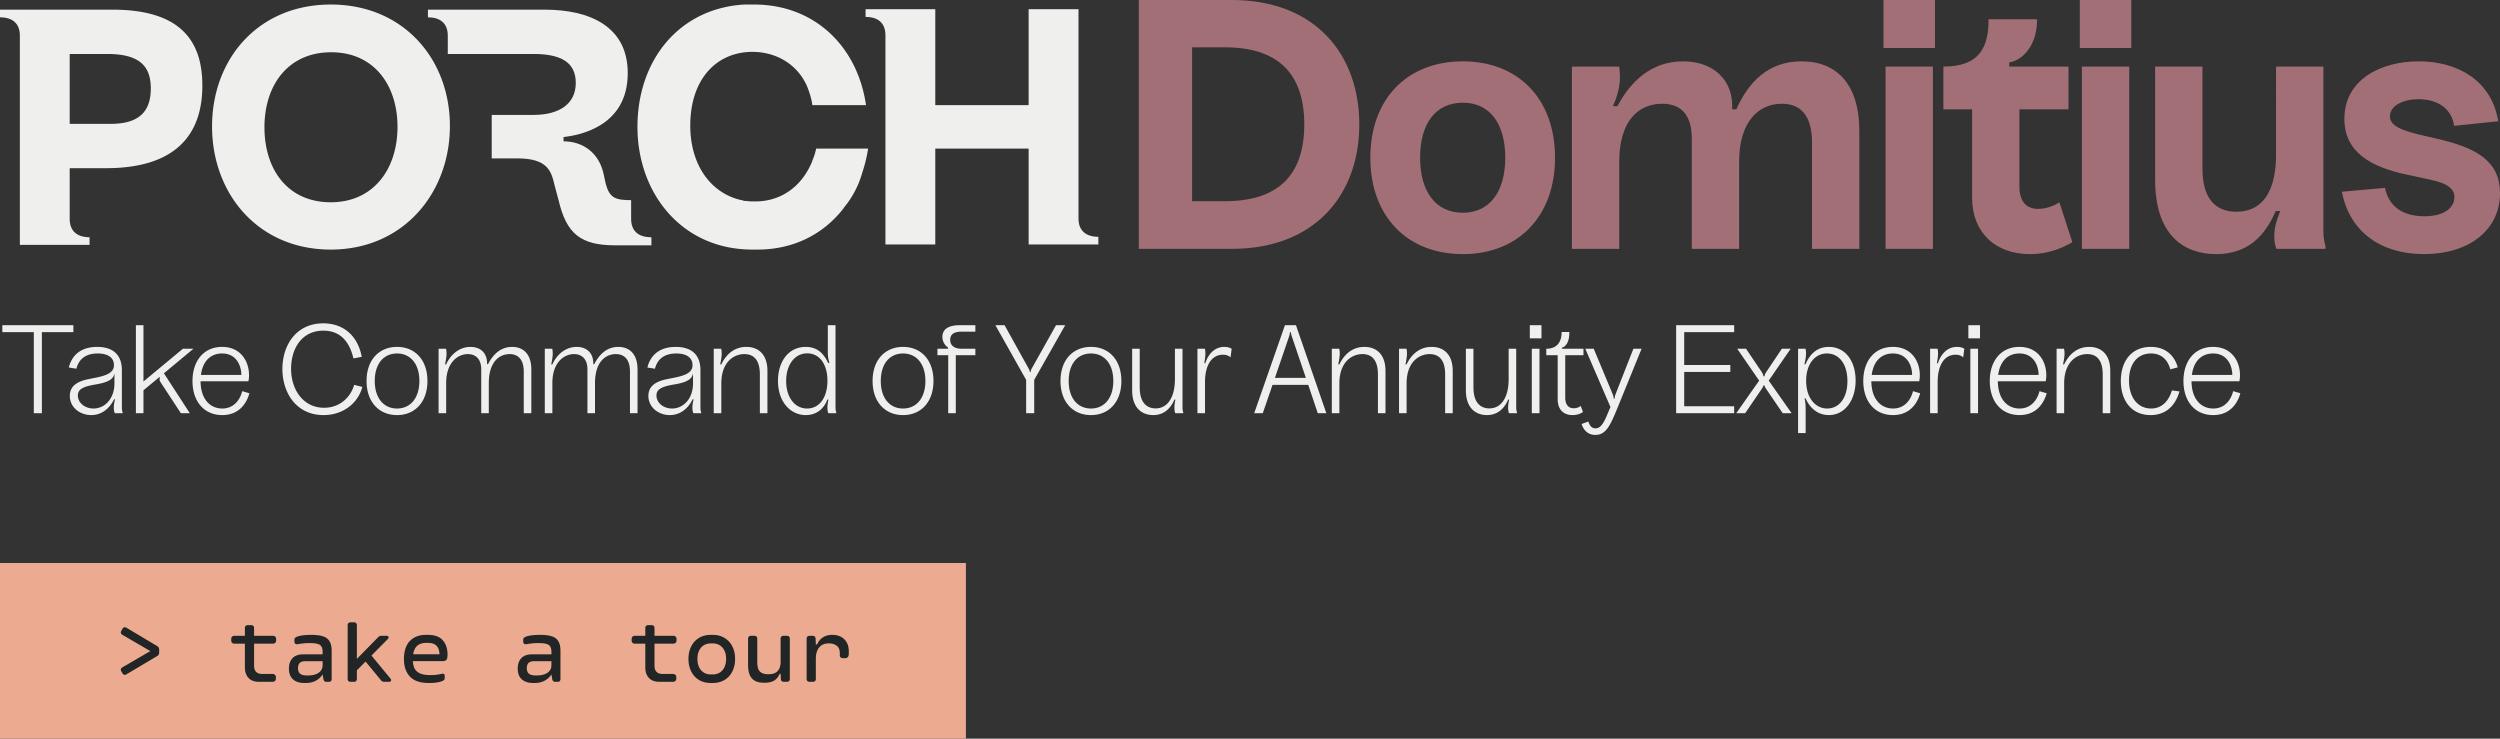 <svg xmlns="http://www.w3.org/2000/svg" width="484" height="143" fill="none"><rect width="100%" height="100%" fill="#333333" stroke="none"/><g fill="#EFF0EE" clip-path="url(#a)"><path d="M41.056 24.474C41.056 11.438 49.97.877 64.037.877 78.104.877 87.1 11.438 87.1 24.392c0 12.953-8.996 23.926-23.063 23.926-14.067 0-22.981-10.808-22.981-23.844Zm35.903.083c0-8.003-4.498-14.439-12.84-14.439-8.342 0-12.922 6.353-12.922 14.521 0 8.168 4.498 14.521 12.84 14.521 8.342 0 12.922-6.518 12.922-14.603Zm86.61 15.428s.164-.247.245-.33a18.31 18.31 0 0 0 3.108-6.188 28.13 28.13 0 0 0 1.145-4.703h-10.059a10.896 10.896 0 0 1-.736 2.31v.083c-1.963 4.868-5.971 7.838-11.041 7.838h-.246c-.49 0-.899 0-1.39-.082-.327 0-.654 0-.9-.165h-.163c-5.889-1.32-9.896-6.766-9.896-14.439 0-8.828 4.907-14.19 11.94-14.273 5.071 0 8.997 2.722 10.714 6.765.409 1.073.818 2.228.982 3.548h10.386C166.023 9.046 157.762.877 145.985.877h-1.881c-12.676.743-20.691 10.809-20.691 23.68 0 12.87 8.587 23.761 22.245 23.761h.982c7.197 0 12.922-3.135 16.684-8.003 0 0 .081-.165.163-.247M21.755 1.868H0v1.485c2.372 0 3.844 1.155 3.844 3.547v40.51h13.494v-1.484c-2.371 0-3.844-1.155-3.844-3.548V32.56h7.034c16.357 0 18.647-9.57 18.647-16.006 0-8.829-4.417-14.686-17.42-14.686Zm-.328 22.111h-7.933V10.45h7.28c6.378 0 8.423 2.474 8.423 6.682 0 4.62-2.453 6.848-7.77 6.848Z"/><path d="M126.03 45.926c-2.372 0-3.844-1.155-3.844-3.548v-3.63c-3.026 0-4.171-.413-4.907-3.136l-.491-2.227c-.981-3.96-4.089-6.023-7.687-6.023v-.825c2.78-.33 12.431-1.898 12.431-12.376 0-8.993-7.279-12.293-16.112-12.293H82.848v1.485c2.371 0 3.844 1.155 3.844 3.547v3.548h16.602c5.234 0 8.178 1.568 8.178 5.61 0 4.043-3.189 6.189-8.178 6.189h-8.097v8.415h4.907c5.889 0 6.625 2.393 7.279 5.28l.736 2.723c1.554 6.683 4.335 8.828 11.041 8.828h6.952v-1.485l-.082-.082Zm86.61-.083c-2.372 0-3.844-1.155-3.844-3.548V1.785h-9.651v18.564h-18.074V1.785h-13.495V3.27c2.372 0 3.844 1.155 3.844 3.548v40.51h9.651V28.764h18.074v18.564h13.495v-1.485Z"/></g><path fill="#A26F77" d="M469.275 49.196c-8.414 0-14.453-4.411-15.878-12.079l8.346-.746c.747 3.868 3.8 5.496 7.6 5.496 3.936 0 5.836-1.696 5.836-3.732 0-1.425-1.086-2.646-4.886-3.393l-4.071-.882c-7.261-1.493-12.35-4.41-12.35-10.857 0-7.6 7.057-11.128 14.385-11.128 7.6 0 14.115 3.732 15.404 11.603l-8.55.882c-.407-3.189-3.054-5.157-6.854-5.157-2.985 0-5.564 1.222-5.564 3.325 0 1.832 2.172 2.782 7.125 3.868l2.036.475C479.25 28.567 484 31.078 484 37.389c0 7.125-5.971 11.807-14.725 11.807Zm-40.234 0c-6.311 0-11.807-3.732-11.807-14.386V12.893h9.16v19.746c0 6.582 3.19 8.346 6.582 8.346 5.632 0 7.668-4.818 7.668-11.06V12.893h9.161v31.824c0 1.561.271 2.443.407 2.918v.543h-9.5c-.204-.543-.407-1.221-.407-2.375 0-1.56.271-2.714 1.153-4.953h-.882c-2.035 4.75-5.36 8.346-11.535 8.346Zm-25.986-1.018V12.893h9.161v35.285h-9.161Zm-.407-38.882V0h9.975v9.296h-9.975Zm-9.652 39.9c-6.649 0-11.196-4.14-11.196-10.925v-17.1h-5.564v-8.278c7.125 0 8.753-3.868 8.753-9.16h9.365c.135 4.681-2.579 7.938-5.361 8.345v.815h11.468v8.278h-9.5v14.996c0 3.054 1.56 4.275 3.596 4.275 1.629 0 3.325-.678 4.139-1.289l2.511 7.736c-1.764 1.017-4.478 2.307-8.211 2.307Zm-27.948-1.018V12.893h9.16v35.285h-9.16Zm-.407-38.882V0h9.974v9.296h-9.974Zm-60.318 38.882V12.893h9.161c.068.61.135 1.221.135 1.967 0 2.036-.542 3.868-1.357 5.7h.882c2.375-4.546 6.379-8.685 12.69-8.685 5.903 0 9.839 3.664 9.499 9.296h.815c2.375-5.293 6.175-9.296 12.621-9.296 7.125 0 11.196 4.817 11.196 13.435v22.868h-9.16v-20.56c0-4.411-1.561-7.533-5.836-7.533-4.411 0-8.278 3.325-8.278 11.264v16.829h-9.161V26.803c0-4.003-1.629-6.718-5.7-6.718-4.546 0-8.346 3.19-8.346 11.264v16.829h-9.161Zm-21.113 1.018c-10.789 0-17.914-7.329-17.914-18.66 0-11.4 7.125-18.661 17.914-18.661 10.721 0 17.846 7.26 17.846 18.66 0 11.332-7.125 18.66-17.846 18.66Zm0-8.007c5.225 0 8.21-4.14 8.21-10.654 0-6.582-2.985-10.653-8.21-10.653-5.293 0-8.279 4.071-8.279 10.653 0 6.514 2.986 10.654 8.279 10.654Zm-62.731 6.989V0h17.982c16.217 0 24.699 10.586 24.699 24.089 0 13.503-8.482 24.089-24.699 24.089h-17.982Zm16.692-9.228c10.111 0 15.336-4.886 15.336-14.861 0-9.975-5.225-14.928-15.336-14.928h-6.378v29.788h6.378Z"/><path fill="#EFF0EE" d="M.45 62.96h13.753v1.344H8.107V80h-1.56V64.304H.45V62.96Zm17.217 17.4c-2.184 0-4.152-1.488-4.152-3.72 0-1.872 1.416-2.808 3.624-3.24l1.44-.288c2.784-.552 3.48-1.32 3.48-2.448 0-1.248-.936-2.232-3.144-2.232-2.64 0-3.744 1.416-4.128 2.952l-1.464-.24c.648-2.544 2.496-3.984 5.496-3.984 2.928 0 4.776 1.416 4.776 4.512v7.2c0 .528.096.816.144.936V80h-1.512a2.8 2.8 0 0 1-.192-1.08c0-.408.048-.912.24-1.608h-.192c-1.128 2.232-2.808 3.048-4.416 3.048Zm.432-1.272c2.232 0 4.056-1.944 4.056-4.848v-1.896h-.024c-.168 1.056-1.152 1.68-3.624 2.088-2.256.384-3.432.84-3.432 2.136 0 1.368 1.296 2.52 3.024 2.52ZM26.31 80V62.96h1.464v10.896l7.632-6.336h2.04l-5.712 4.752L36.75 80h-1.728l-3.84-5.856c-.336-.48-.336-.696-.216-.984l-.096-.168-3.096 2.568V80H26.31Zm16.719.36c-3.505 0-5.76-2.616-5.76-6.6 0-3.816 2.111-6.6 5.736-6.6 3.575 0 5.207 2.76 5.207 5.472 0 .336-.024.744-.12 1.176h-9.264c.024 3.408 1.8 5.28 4.2 5.28 2.569 0 3.577-2.16 3.864-3.36l1.392.408c-.551 1.992-2.04 4.224-5.255 4.224ZM38.9 72.584h7.825c0-1.704-.913-4.152-3.72-4.152-2.305 0-3.769 1.56-4.105 4.152Zm15.773-1.152c0-4.512 2.592-8.832 7.92-8.832 3.84 0 6.672 2.352 7.44 6.48l-1.608.312c-.696-2.952-2.304-5.376-5.808-5.376-4.32 0-6.264 3.624-6.264 7.368 0 4.008 2.304 7.56 6.408 7.56 2.88 0 5.064-1.872 5.808-4.44l1.584.408c-.888 3.264-3.84 5.448-7.512 5.448-5.28 0-7.968-4.32-7.968-8.928Zm22.199 8.928c-3.456 0-5.904-2.496-5.904-6.6 0-4.128 2.448-6.6 5.904-6.6 3.432 0 5.88 2.472 5.88 6.6 0 4.104-2.448 6.6-5.88 6.6Zm0-1.272c2.592 0 4.32-2.04 4.32-5.328 0-3.336-1.752-5.328-4.32-5.328-2.592 0-4.32 1.992-4.32 5.328 0 3.288 1.704 5.328 4.32 5.328Zm8.04.912V67.52h1.44c.072.312.096.6.096.912 0 .504-.096 1.2-.288 2.112h.216c.936-2.064 2.688-3.384 4.704-3.384 2.04 0 3.288 1.296 3.216 3.336h.192c1.08-2.088 2.592-3.336 4.656-3.336 2.064 0 3.72 1.272 3.72 4.368V80H101.4v-8.064c0-2.208-.984-3.384-2.736-3.384-1.992 0-4.032 1.512-4.032 5.616V80h-1.464v-8.496c0-1.944-1.032-2.952-2.592-2.952-1.968 0-4.2 1.632-4.2 5.616V80h-1.464Zm20.561 0V67.52h1.44c.072.312.096.6.096.912 0 .504-.096 1.2-.288 2.112h.216c.936-2.064 2.688-3.384 4.704-3.384 2.04 0 3.288 1.296 3.216 3.336h.192c1.08-2.088 2.592-3.336 4.656-3.336 2.064 0 3.72 1.272 3.72 4.368V80h-1.464v-8.064c0-2.208-.984-3.384-2.736-3.384-1.992 0-4.032 1.512-4.032 5.616V80h-1.464v-8.496c0-1.944-1.032-2.952-2.592-2.952-1.968 0-4.2 1.632-4.2 5.616V80h-1.464Zm24.207.36c-2.184 0-4.152-1.488-4.152-3.72 0-1.872 1.416-2.808 3.624-3.24l1.44-.288c2.784-.552 3.48-1.32 3.48-2.448 0-1.248-.936-2.232-3.144-2.232-2.64 0-3.744 1.416-4.128 2.952l-1.464-.24c.648-2.544 2.496-3.984 5.496-3.984 2.928 0 4.776 1.416 4.776 4.512v7.2c0 .528.096.816.144.936V80h-1.512a2.8 2.8 0 0 1-.192-1.08c0-.408.048-.912.24-1.608h-.192c-1.128 2.232-2.808 3.048-4.416 3.048Zm.432-1.272c2.232 0 4.056-1.944 4.056-4.848v-1.896h-.024c-.168 1.056-1.152 1.68-3.624 2.088-2.256.384-3.432.84-3.432 2.136 0 1.368 1.296 2.52 3.024 2.52Zm8.07.912V67.52h1.44c.072.312.096.6.096.912 0 .504-.096 1.2-.288 2.112h.216c1.008-2.088 2.64-3.384 4.848-3.384 2.304 0 4.08 1.416 4.08 4.656V80h-1.464v-7.512c0-2.688-1.104-3.936-3-3.936-2.136 0-4.464 1.632-4.464 5.664V80h-1.464Zm17.836.36c-2.976 0-5.4-2.544-5.4-6.624 0-3.72 2.016-6.576 5.376-6.576 2.232 0 3.48 1.272 4.344 3.12h.24c-.216-.768-.312-1.32-.312-2.064V62.96h1.488v15.864c0 .576.096.864.144.984V80h-1.536c-.096-.216-.168-.552-.168-1.104 0-.312.024-.744.192-1.536h-.216c-.672 1.824-2.136 3-4.152 3Zm.24-1.272c2.424 0 3.936-2.184 3.936-5.376 0-3.24-1.56-5.304-3.912-5.304-2.424 0-4.08 2.208-4.08 5.352 0 3.168 1.656 5.328 4.056 5.328Zm18.582 1.272c-3.456 0-5.904-2.496-5.904-6.6 0-4.128 2.448-6.6 5.904-6.6 3.432 0 5.88 2.472 5.88 6.6 0 4.104-2.448 6.6-5.88 6.6Zm0-1.272c2.592 0 4.32-2.04 4.32-5.328 0-3.336-1.752-5.328-4.32-5.328-2.592 0-4.32 1.992-4.32 5.328 0 3.288 1.704 5.328 4.32 5.328Zm8.736.912V68.768h-2.088V67.52h2.064v-.216c-.24-.168-1.104-.84-1.104-2.088 0-1.536 1.272-2.256 3.36-2.256h3.024v1.248h-2.664c-1.248 0-2.208.36-2.208 1.584 0 1.128.84 1.728 2.232 1.728h2.64v1.248h-3.792V80h-1.464Zm15.087 0v-6.456l-5.952-10.584h1.776l4.704 8.472c.12.216.168.408.168.576h.192c0-.168.024-.36.144-.576l4.752-8.472h1.776l-6 10.584V80h-1.56Zm12.555.36c-3.456 0-5.904-2.496-5.904-6.6 0-4.128 2.448-6.6 5.904-6.6 3.432 0 5.88 2.472 5.88 6.6 0 4.104-2.448 6.6-5.88 6.6Zm0-1.272c2.592 0 4.32-2.04 4.32-5.328 0-3.336-1.752-5.328-4.32-5.328-2.592 0-4.32 1.992-4.32 5.328 0 3.288 1.704 5.328 4.32 5.328Zm12.048 1.272c-2.064 0-4.08-1.248-4.08-4.8v-8.04h1.464v7.464c0 3.264 1.632 4.08 3.072 4.08 2.376 0 3.744-2.208 3.744-5.688V67.52h1.464v11.304c0 .576.096.864.144.984V80h-1.536c-.096-.216-.168-.552-.168-1.104 0-.312.024-.744.192-1.536h-.192c-.696 1.632-1.968 3-4.104 3Zm8.561-.36V67.52h1.44c.072.312.096.6.096.912 0 .504-.096 1.2-.216 1.896h.192c.648-1.968 1.944-3.168 3.696-3.168.552 0 1.032.12 1.416.36l-.216 1.656c-.36-.288-.768-.504-1.464-.504-2.208 0-3.48 2.04-3.48 5.304V80h-1.464Zm10.987 0 5.952-17.04h2.136l5.88 17.04h-1.656l-1.848-5.496h-6.912L244.47 80h-1.656Zm4.008-6.84h6l-2.688-7.92a3.56 3.56 0 0 1-.216-.912h-.192c0 .264-.072.6-.192.912l-2.712 7.92ZM257.839 80V67.52h1.44c.072.312.096.6.096.912 0 .504-.096 1.2-.288 2.112h.216c1.008-2.088 2.64-3.384 4.848-3.384 2.304 0 4.08 1.416 4.08 4.656V80h-1.464v-7.512c0-2.688-1.104-3.936-3-3.936-2.136 0-4.464 1.632-4.464 5.664V80h-1.464Zm13.014 0V67.52h1.44c.072.312.096.6.096.912 0 .504-.096 1.2-.288 2.112h.216c1.008-2.088 2.64-3.384 4.848-3.384 2.304 0 4.08 1.416 4.08 4.656V80h-1.464v-7.512c0-2.688-1.104-3.936-3-3.936-2.136 0-4.464 1.632-4.464 5.664V80h-1.464Zm17.022.36c-2.064 0-4.08-1.248-4.08-4.8v-8.04h1.464v7.464c0 3.264 1.632 4.08 3.072 4.08 2.376 0 3.744-2.208 3.744-5.688V67.52h1.464v11.304c0 .576.096.864.144.984V80h-1.536c-.096-.216-.168-.552-.168-1.104 0-.312.024-.744.192-1.536h-.192c-.696 1.632-1.968 3-4.104 3Zm8.681-.36V67.52h1.488V80h-1.488Zm-.384-14.496V62.96h2.256v2.544h-2.256Zm8.274 14.856c-1.848 0-2.88-1.176-2.88-3.072v-8.52h-2.208V67.52c2.088 0 2.976-1.32 2.976-3.24h1.488c.048 2.112-.84 2.904-1.44 3.024v.216h4.176v1.248h-3.528v8.184c0 1.512.72 2.088 1.632 2.088.672 0 1.152-.264 1.368-.456l.432 1.176c-.48.336-1.128.6-2.016.6Zm3.043 1.248c.288.792.648 1.32 1.392 1.32.72 0 1.344-.48 2.088-2.208l.816-1.92-4.872-11.28h1.632l3.6 8.616c.144.36.264.672.264 1.032h.192c0-.36.096-.672.24-1.032l3.384-8.616h1.584l-4.752 11.664c-1.344 3.264-2.184 5.016-4.176 5.016-1.392 0-2.256-.816-2.688-2.112l1.296-.48Zm17.012-18.648h11.232v1.344h-9.672v6.36h8.928v1.344h-8.928v6.648h9.672V80h-11.232V62.96ZM336.134 80l4.44-6.312-4.248-6.168h1.704l3.048 4.512c.216.336.288.6.312.816h.216c.024-.216.096-.48.336-.816l3.024-4.512h1.704l-4.248 6.168 4.44 6.312h-1.728l-3.192-4.68c-.192-.264-.312-.504-.336-.696h-.216c-.024.192-.144.432-.336.696L337.862 80h-1.728Zm11.976 3.84V67.52h1.44c.072.312.096.6.096.912 0 .504-.096 1.2-.312 2.088h.216c.768-1.824 2.136-3.36 4.512-3.36 3.168 0 5.184 2.712 5.184 6.504 0 3.84-2.088 6.696-5.184 6.696-1.944 0-3.528-1.104-4.512-3.24h-.192c.216.936.216 1.56.216 2.232v4.488h-1.464Zm5.64-4.752c2.304 0 3.912-2.04 3.912-5.304 0-3.216-1.56-5.352-3.96-5.352-2.352 0-4.032 2.064-4.032 5.28 0 3.288 1.752 5.376 4.08 5.376Zm12.742 1.272c-3.504 0-5.76-2.616-5.76-6.6 0-3.816 2.112-6.6 5.736-6.6 3.576 0 5.208 2.76 5.208 5.472 0 .336-.024.744-.12 1.176h-9.264c.024 3.408 1.8 5.28 4.2 5.28 2.568 0 3.576-2.16 3.864-3.36l1.392.408c-.552 1.992-2.04 4.224-5.256 4.224Zm-4.128-7.776h7.824c0-1.704-.912-4.152-3.72-4.152-2.304 0-3.768 1.56-4.104 4.152ZM373.669 80V67.52h1.44c.072.312.096.6.096.912 0 .504-.096 1.2-.216 1.896h.192c.648-1.968 1.944-3.168 3.696-3.168.552 0 1.032.12 1.416.36l-.216 1.656c-.36-.288-.768-.504-1.464-.504-2.208 0-3.48 2.04-3.48 5.304V80h-1.464Zm7.79 0V67.52h1.488V80h-1.488Zm-.384-14.496V62.96h2.256v2.544h-2.256Zm9.906 14.856c-3.504 0-5.76-2.616-5.76-6.6 0-3.816 2.112-6.6 5.736-6.6 3.576 0 5.208 2.76 5.208 5.472 0 .336-.024.744-.12 1.176h-9.264c.024 3.408 1.8 5.28 4.2 5.28 2.568 0 3.576-2.16 3.864-3.36l1.392.408c-.552 1.992-2.04 4.224-5.256 4.224Zm-4.128-7.776h7.824c0-1.704-.912-4.152-3.72-4.152-2.304 0-3.768 1.56-4.104 4.152ZM398.157 80V67.52h1.44c.072.312.096.6.096.912 0 .504-.096 1.2-.288 2.112h.216c1.008-2.088 2.64-3.384 4.848-3.384 2.304 0 4.08 1.416 4.08 4.656V80h-1.464v-7.512c0-2.688-1.104-3.936-3-3.936-2.136 0-4.464 1.632-4.464 5.664V80h-1.464Zm18.196.36c-3.744 0-5.76-2.856-5.76-6.6 0-3.84 2.064-6.6 5.808-6.6 3.144 0 4.68 1.992 5.208 3.96l-1.44.384c-.336-1.272-1.272-3.072-3.744-3.072-2.592 0-4.248 1.968-4.248 5.232 0 3.336 1.728 5.424 4.272 5.424 2.544 0 3.624-2.112 4.032-3.504l1.464.192c-.648 2.28-2.232 4.584-5.592 4.584Zm12.124 0c-3.504 0-5.76-2.616-5.76-6.6 0-3.816 2.112-6.6 5.736-6.6 3.576 0 5.208 2.76 5.208 5.472 0 .336-.024.744-.12 1.176h-9.264c.024 3.408 1.8 5.28 4.2 5.28 2.568 0 3.576-2.16 3.864-3.36l1.392.408c-.552 1.992-2.04 4.224-5.256 4.224Zm-4.128-7.776h7.824c0-1.704-.912-4.152-3.72-4.152-2.304 0-3.768 1.56-4.104 4.152Z"/><path fill="#ECAB90" d="M0 109h187v34H0z"/><path fill="#212525" d="M24.488 130.542a.623.623 0 0 1-.333.108c-.18 0-.33-.105-.45-.315l-.216-.36a.687.687 0 0 1-.1-.324c0-.186.106-.339.316-.459l5.4-3.141-5.41-3.15c-.203-.12-.305-.27-.305-.45a.63.63 0 0 1 .099-.333l.216-.369c.12-.21.27-.315.45-.315.108 0 .222.036.342.108l5.93 3.537a.82.82 0 0 1 .289.288c.066.108.099.24.099.396v.567a.794.794 0 0 1-.1.405.76.76 0 0 1-.287.279l-5.94 3.528Zm24.704-5.931v4.275c0 .522.132.918.396 1.188.27.27.666.405 1.188.405h1.998a.64.64 0 0 1 .459.171c.12.108.18.255.18.441v.297c0 .18-.06.327-.18.441a.64.64 0 0 1-.459.171h-2.619c-.882 0-1.56-.246-2.034-.738-.474-.498-.711-1.197-.711-2.097v-4.554h-2.043a.603.603 0 0 1-.432-.162.608.608 0 0 1-.171-.45v-.297c0-.18.057-.327.171-.441a.605.605 0 0 1 .432-.171h2.043v-1.485c0-.186.048-.327.144-.423.096-.102.237-.153.423-.153h.648c.186 0 .327.051.423.153.096.096.144.237.144.423v1.485h3.627a.64.64 0 0 1 .459.171c.12.114.18.261.18.441v.297c0 .186-.06.336-.18.45a.66.66 0 0 1-.459.162h-3.627Zm11.056-1.701c.93 0 1.68.09 2.25.27.57.174.996.486 1.278.936.288.444.432 1.071.432 1.881v5.481a.53.53 0 0 1-.135.378.47.47 0 0 1-.36.144h-.567a.478.478 0 0 1-.35-.144.744.744 0 0 1-.18-.378l-.163-.918c-.312.51-.744.915-1.296 1.215-.552.3-1.197.45-1.935.45h-.297c-.942 0-1.677-.237-2.205-.711-.522-.474-.783-1.167-.783-2.079 0-.846.231-1.515.693-2.007.462-.498 1.152-.747 2.07-.747h3.762v-.396c0-.486-.075-.855-.225-1.107-.15-.252-.402-.426-.756-.522-.354-.102-.86-.153-1.52-.153-.48 0-.886.018-1.216.054-.33.036-.66.081-.99.135l-.279.036a.463.463 0 0 1-.342-.135.53.53 0 0 1-.135-.378v-.414c0-.3.306-.522.918-.666.618-.15 1.395-.225 2.331-.225Zm-.576 7.857c.498 0 .954-.066 1.368-.198a2.25 2.25 0 0 0 1.017-.648c.264-.3.396-.681.396-1.143l.01-.765h-3.358c-.51 0-.873.117-1.089.351-.216.234-.324.564-.324.99 0 .48.135.837.405 1.071.27.228.693.342 1.27.342h.305Zm15.907.594a.524.524 0 0 1 .145.333c0 .09-.04.165-.118.225a.581.581 0 0 1-.332.081h-.883a.838.838 0 0 1-.36-.072.807.807 0 0 1-.27-.234l-2.987-3.618-1.683 1.701v1.647c0 .186-.051.33-.153.432-.097.096-.237.144-.424.144h-.63c-.186 0-.33-.048-.431-.144-.097-.102-.145-.246-.145-.432v-10.368c0-.186.048-.327.144-.423.103-.102.246-.153.433-.153h.63c.186 0 .326.051.422.153.103.096.154.237.154.423v6.507l4.113-4.194a.86.86 0 0 1 .639-.279h.944c.138 0 .246.027.325.081.084.054.126.126.126.216 0 .102-.06.219-.18.351l-3.142 3.177 3.663 4.446Zm11.066-4.617c0 .306-.027.549-.081.729a.703.703 0 0 1-.288.396c-.138.084-.34.126-.603.126H79.94c.024.588.14 1.08.35 1.476.217.39.568.693 1.054.909.486.21 1.146.315 1.98.315h.117c.414 0 .77-.021 1.07-.063.307-.042.607-.093.9-.153a1.49 1.49 0 0 1 .316-.054c.114 0 .204.042.27.126a.472.472 0 0 1 .099.315v.477c0 .186-.141.348-.423.486-.282.132-.645.231-1.09.297a9.356 9.356 0 0 1-1.376.099h-.198c-1.662 0-2.88-.414-3.654-1.242-.768-.828-1.152-1.965-1.152-3.411 0-.966.162-1.797.486-2.493a3.517 3.517 0 0 1 1.449-1.602c.642-.378 1.428-.567 2.358-.567h.333c1.326 0 2.292.351 2.898 1.053.612.702.918 1.629.918 2.781Zm-4.068-2.286c-.774 0-1.371.186-1.791.558-.42.366-.684.915-.792 1.647h5.085c-.012-.72-.201-1.266-.567-1.638-.36-.378-.94-.567-1.737-.567h-.198Zm21.968-1.548c.93 0 1.68.09 2.25.27.57.174.996.486 1.278.936.288.444.432 1.071.432 1.881v5.481a.53.53 0 0 1-.135.378.47.47 0 0 1-.36.144h-.567a.478.478 0 0 1-.351-.144.744.744 0 0 1-.18-.378l-.162-.918c-.312.51-.744.915-1.296 1.215-.552.3-1.197.45-1.935.45h-.297c-.942 0-1.677-.237-2.205-.711-.522-.474-.783-1.167-.783-2.079 0-.846.231-1.515.693-2.007.462-.498 1.152-.747 2.07-.747h3.762v-.396c0-.486-.075-.855-.225-1.107-.15-.252-.402-.426-.756-.522-.354-.102-.861-.153-1.521-.153-.48 0-.885.018-1.215.054-.33.036-.66.081-.99.135l-.279.036a.463.463 0 0 1-.342-.135.53.53 0 0 1-.135-.378v-.414c0-.3.306-.522.918-.666.618-.15 1.395-.225 2.331-.225Zm-.576 7.857c.498 0 .954-.066 1.368-.198.42-.138.759-.354 1.017-.648.264-.3.396-.681.396-1.143l.009-.765h-3.357c-.51 0-.873.117-1.089.351-.216.234-.324.564-.324.99 0 .48.135.837.405 1.071.27.228.693.342 1.269.342h.306Zm22.743-6.156v4.275c0 .522.132.918.396 1.188.27.27.666.405 1.188.405h1.998a.64.64 0 0 1 .459.171c.12.108.18.255.18.441v.297c0 .18-.06.327-.18.441a.64.64 0 0 1-.459.171h-2.619c-.882 0-1.56-.246-2.034-.738-.474-.498-.711-1.197-.711-2.097v-4.554h-2.043a.603.603 0 0 1-.432-.162.608.608 0 0 1-.171-.45v-.297c0-.18.057-.327.171-.441a.605.605 0 0 1 .432-.171h2.043v-1.485c0-.186.048-.327.144-.423.096-.102.237-.153.423-.153h.648c.186 0 .327.051.423.153.096.096.144.237.144.423v1.485h3.627a.64.64 0 0 1 .459.171c.12.114.18.261.18.441v.297c0 .186-.06.336-.18.45a.66.66 0 0 1-.459.162h-3.627Zm10.885 7.614c-.864 0-1.623-.195-2.277-.585a3.98 3.98 0 0 1-1.503-1.656c-.354-.708-.531-1.515-.531-2.421 0-.906.177-1.71.531-2.412a3.92 3.92 0 0 1 1.503-1.647c.654-.396 1.413-.594 2.277-.594h.405c.864 0 1.62.198 2.268.594.654.39 1.158.939 1.512 1.647.354.702.531 1.506.531 2.412 0 .906-.177 1.713-.531 2.421a3.961 3.961 0 0 1-1.512 1.656c-.648.39-1.407.585-2.277.585h-.396Zm.387-1.656c.528 0 .987-.123 1.377-.369.39-.252.69-.603.9-1.053.21-.456.315-.984.315-1.584 0-.6-.105-1.125-.315-1.575a2.39 2.39 0 0 0-.9-1.053c-.39-.246-.849-.369-1.377-.369h-.369c-.528 0-.987.123-1.377.369a2.39 2.39 0 0 0-.9 1.053c-.21.45-.315.975-.315 1.575s.105 1.128.315 1.584c.21.45.51.801.9 1.053.39.246.849.369 1.377.369h.369Zm14.35-7.479c.186 0 .327.051.423.153.102.096.153.237.153.423v7.758c0 .186-.051.33-.153.432-.096.096-.237.144-.423.144h-.567c-.186 0-.33-.048-.432-.144-.096-.096-.15-.237-.162-.423l-.045-.981h-.189c-.228.558-.57.987-1.026 1.287-.45.294-1.095.441-1.935.441-.786 0-1.41-.135-1.872-.405a2.306 2.306 0 0 1-.99-1.179c-.192-.51-.288-1.146-.288-1.908v-5.022c0-.186.048-.327.144-.423.102-.102.246-.153.432-.153h.63c.186 0 .327.051.423.153.102.096.153.237.153.423v4.491c0 .516.057.945.171 1.287.12.342.336.609.648.801.318.192.762.288 1.332.288.816 0 1.413-.207 1.791-.621.384-.42.576-1.005.576-1.755v-4.491c0-.186.048-.327.144-.423.102-.102.246-.153.432-.153h.63Zm8.815-.18c.624 0 1.176.126 1.656.378s.852.615 1.116 1.089c.27.474.405 1.038.405 1.692v.468c0 .594-.24.891-.72.891h-.378c-.198 0-.354-.048-.468-.144a.48.48 0 0 1-.171-.387v-.432c0-.66-.201-1.143-.603-1.449-.402-.306-.909-.459-1.521-.459-.798 0-1.419.258-1.863.774-.438.516-.657 1.26-.657 2.232v3.861c0 .186-.051.33-.153.432-.096.096-.237.144-.423.144h-.63c-.186 0-.33-.048-.432-.144-.096-.102-.144-.246-.144-.432v-7.758c0-.186.048-.327.144-.423.102-.102.246-.153.432-.153h.567c.18 0 .321.048.423.144.108.096.165.237.171.423l.045 1.107h.252a2.889 2.889 0 0 1 1.107-1.359c.504-.33 1.119-.495 1.845-.495Z"/><defs><clipPath id="a"><path fill="#fff" d="M0 .795h212.64V48.4H0z"/></clipPath></defs></svg>